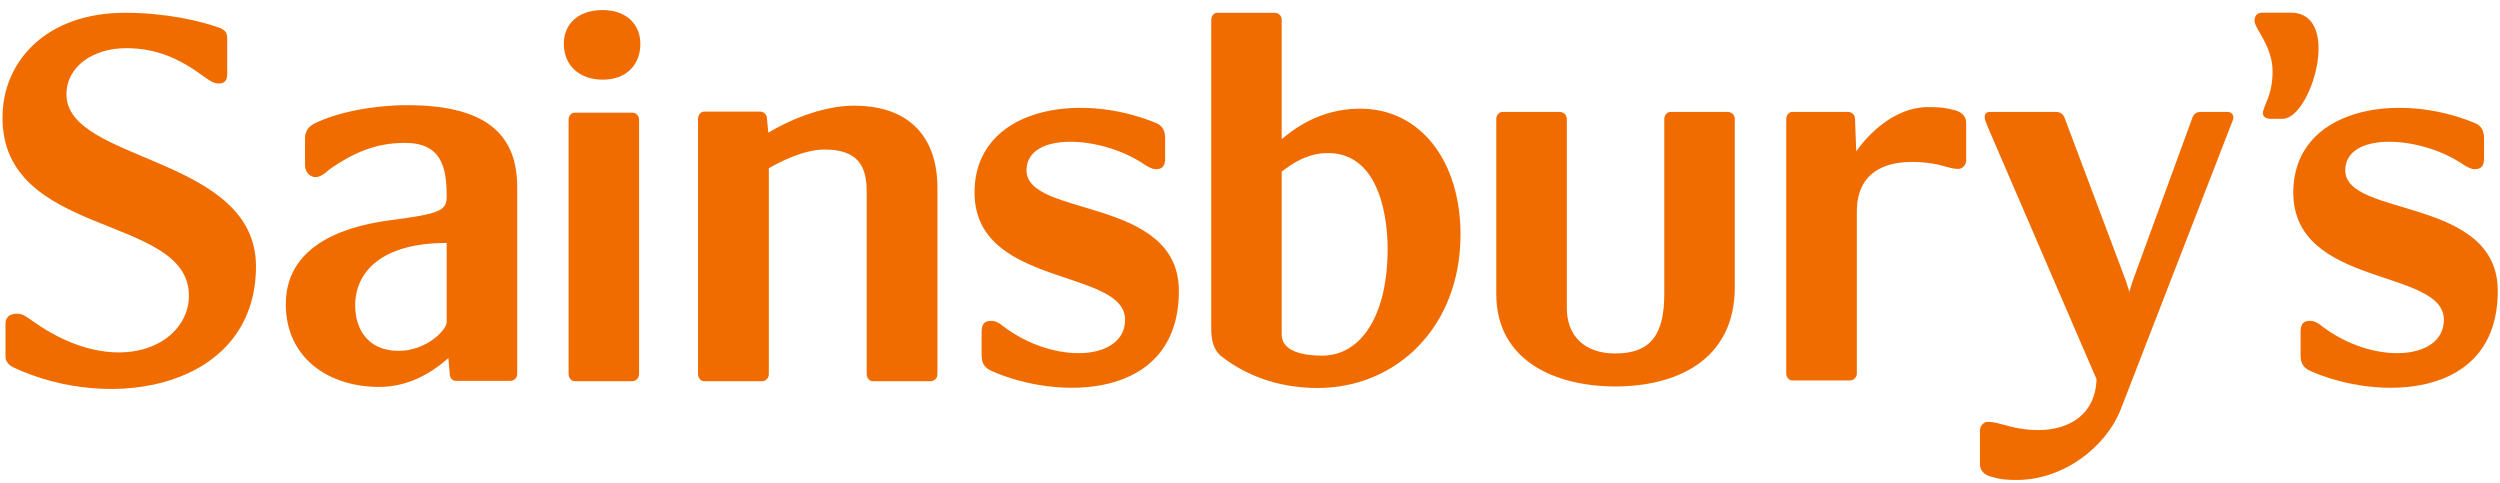 <svg width="829" height="160" viewBox="0 0 829 160" fill="none" xmlns="http://www.w3.org/2000/svg">
<path fill-rule="evenodd" clip-rule="evenodd" d="M759.579 4.197C776.879 4.197 766.325 39.389 756.97 39.389H752.805C751.367 39.389 750.383 38.598 750.383 37.612C750.383 35.02 753.589 31.992 753.589 23.622C753.589 15.383 747.604 9.413 747.604 6.988C747.604 5.794 748.002 4.197 750.168 4.197H759.579V4.197ZM777.691 56.495C777.691 72.213 828.26 65.069 828.26 96.471C828.26 133.044 787.794 132.828 765.817 122.877C763.436 121.712 762.871 119.923 762.871 117.722V109.988C762.871 107.205 764.037 106.39 766 106.39C767.402 106.39 768.601 107.017 769.779 108.02C786.77 121.137 810.384 119.694 810.384 106.031C810.388 88.896 760.461 95.452 760.461 63.855C760.461 35.859 794.95 30.069 820.69 40.815C823.112 41.76 823.713 43.773 823.713 45.974V52.506C823.713 55.322 822.51 56.108 820.511 56.108C819.499 56.108 817.947 55.322 816.732 54.519C802.48 44.776 777.691 43.574 777.691 56.495Z" fill="#F06C00"/>
<path fill-rule="evenodd" clip-rule="evenodd" d="M821.084 40.961C820.966 40.928 820.85 40.886 820.738 40.835C820.799 40.863 820.942 40.904 821.084 40.961ZM821.734 41.23C821.625 41.168 821.509 41.119 821.389 41.083L821.73 41.23H821.734ZM283.181 35.044C302.292 35.044 310.855 46.21 310.855 62.359V124.001C310.867 124.32 310.814 124.638 310.698 124.935C310.583 125.233 310.408 125.503 310.183 125.729C309.959 125.955 309.691 126.133 309.395 126.251C309.1 126.369 308.783 126.424 308.465 126.414H289.349C288.382 126.414 287.399 125.415 287.399 124.001V64.372C287.399 57.587 286.598 49.584 273.428 49.584C266.674 49.584 258.733 53.553 254.946 55.794V124.001C254.959 124.323 254.905 124.644 254.787 124.943C254.67 125.243 254.491 125.515 254.264 125.741C254.036 125.968 253.764 126.145 253.464 126.261C253.165 126.377 252.844 126.429 252.524 126.414H233.449C232.453 126.414 231.458 125.415 231.458 124.001V39.433C231.458 38.027 232.453 37.004 233.449 37.004H251.951C253.373 37.004 254.344 38.027 254.344 39.433L254.759 44.005C260.704 40.395 272.249 35.04 283.181 35.04V35.044ZM648.038 36.503C650.602 37.11 651.988 38.728 651.988 40.688V53.239C651.988 54.58 650.801 56.01 649.375 56.01C647.242 56.01 645.214 55.183 642.674 54.58C631.921 52.408 615.727 53.003 615.727 70.118V123.753C615.739 124.069 615.685 124.384 615.571 124.678C615.456 124.973 615.283 125.241 615.062 125.466C614.84 125.691 614.575 125.869 614.283 125.987C613.991 126.106 613.678 126.164 613.362 126.157H594.295C593.304 126.157 592.32 125.159 592.32 123.753V39.498C592.32 38.088 593.304 37.11 594.295 37.11H612.761C614.114 37.11 615.126 38.088 615.126 39.498L615.528 50.207C619.316 44.661 628.244 35.513 639.252 35.513C641.833 35.513 644.247 35.513 648.042 36.503H648.038Z" fill="#F06C00"/>
<path fill-rule="evenodd" clip-rule="evenodd" d="M648.038 36.503L648.961 36.732C648.655 36.651 648.347 36.575 648.038 36.503V36.503ZM572.896 37.115C574.237 37.115 575.261 38.093 575.261 39.507V95.139C575.261 119.78 555.467 128.146 535.628 128.146C515.984 128.146 496.169 119.78 496.169 97.531V39.503C496.165 38.097 497.156 37.119 498.156 37.119H517.195C518.56 37.119 519.556 38.097 519.556 39.511V102.103C519.556 111.479 525.517 117.213 535.624 117.213C547.953 117.213 551.878 110.269 551.878 97.339V39.507C551.878 38.093 552.894 37.115 553.89 37.115H572.892H572.896ZM186.956 14.49C186.956 8.529 191.125 3.353 199.801 3.341H199.883C208.181 3.353 212.342 8.529 212.342 14.49C212.342 21.65 207.571 26.418 199.842 26.418C192.088 26.418 186.96 21.65 186.96 14.49H186.956ZM209.562 37.363C209.874 37.352 210.185 37.406 210.475 37.521C210.766 37.636 211.03 37.809 211.25 38.03C211.471 38.252 211.644 38.516 211.758 38.807C211.873 39.098 211.926 39.41 211.915 39.723V123.998C211.915 125.412 210.928 126.402 209.562 126.402H190.532C189.536 126.402 188.541 125.412 188.541 123.998V39.723C188.541 38.358 189.536 37.359 190.532 37.359H209.562V37.363ZM451.009 36.039C471.433 36.039 484.307 53.936 484.307 77.755C484.307 108.399 463.094 128.66 436.912 128.66C422.615 128.66 412.151 123.664 405.231 118.329C402.264 116.149 401.651 112.388 401.651 109.201V6.601C401.651 5.216 402.63 4.238 403.618 4.238H422.615C424.005 4.238 425.013 5.216 425.013 6.601V46.157C428.772 42.999 437.497 36.035 451.009 36.035V36.039ZM438.476 117.93C451.163 117.93 460.14 104.833 460.14 82.535C460.14 74.209 458.303 50.75 440.293 50.75C433.136 50.75 427.963 54.715 425.013 56.895V110.603C425.013 112.384 425.379 114.136 427.793 115.746C429.759 116.911 432.742 117.93 438.48 117.93H438.476ZM22.034 31.304C22.034 53.936 84.883 51.577 84.883 88.333C84.883 128.252 37.488 137.437 4.178 121.708C2.211 120.493 1.821 119.515 1.821 117.722V107.616C1.821 105.791 2.43 104.018 5.791 104.018C7.583 104.018 8.733 105.041 11.33 106.822C38.894 126.088 62.647 114.556 62.647 98.04C62.647 70.843 0.825 79.173 0.825 39.005C0.825 20.546 15.097 4.238 41.475 4.238C54.544 4.238 66.41 6.805 73.184 9.376C74.972 10.203 75.346 11.206 75.346 12.954V24.511C75.346 26.308 74.748 27.697 72.607 27.697C70.811 27.697 69.405 26.691 67.231 25.11C59.331 19.352 51.756 15.974 41.849 15.974C30.771 15.974 22.034 22.115 22.034 31.296V31.304ZM135.005 34.873C162.98 34.873 171.506 46.006 171.506 62.111V123.945C171.514 124.259 171.458 124.571 171.342 124.863C171.225 125.154 171.05 125.419 170.827 125.64C170.604 125.86 170.338 126.033 170.046 126.147C169.754 126.26 169.442 126.312 169.128 126.3H151.085C150.098 126.3 149.135 125.326 149.135 123.945L148.688 118.769C142.332 124.311 134.818 128.301 125.699 128.301C109.038 128.301 94.77 118.769 94.77 100.876C94.77 79.177 118.746 74.458 129.271 73.048C146.522 70.847 148.119 69.678 148.119 65.085C148.119 55.346 146.335 47.376 134.217 47.376C124.513 47.376 117.19 50.778 109.818 55.737C108.636 56.552 106.864 58.741 104.491 58.741C103.32 58.741 101.146 57.522 101.146 54.772V45.831C101.146 44.005 101.918 42.221 104.105 41.031C112.045 37.074 124.314 34.873 135.005 34.873V34.873ZM148.119 106.85V80.558C126.094 80.558 117.775 90.522 117.775 101.271C117.775 108.835 121.733 116.341 132.226 116.341C141.373 116.341 148.115 109.421 148.115 106.85H148.119ZM340.394 56.495C340.394 72.213 390.918 65.069 390.918 96.471C390.918 133.044 350.456 132.828 328.516 122.877C326.082 121.712 325.501 119.923 325.501 117.722V109.988C325.501 107.205 326.724 106.39 328.691 106.39C330.06 106.39 331.267 107.017 332.454 108.02C349.509 121.137 373.075 119.695 373.075 106.031C373.075 88.896 323.16 95.452 323.16 63.855C323.16 35.86 357.608 30.069 383.405 40.815C385.77 41.76 386.359 43.773 386.359 45.974V52.506C386.359 55.322 385.189 56.108 383.222 56.108C382.222 56.108 380.597 55.322 379.442 54.519C365.146 44.776 340.39 43.574 340.39 56.495H340.394ZM703.321 135.522C698.364 148.383 684.104 159.149 668.816 159.149C666.224 159.149 663.899 159.149 660.477 158.118C657.925 157.531 656.548 155.974 656.548 153.973V142.649C656.548 141.251 657.759 139.878 659.128 139.878C661.302 139.878 662.883 140.469 665.265 141.08C680.918 145.465 694.8 140.469 695.21 125.742L659.128 42.062C658.324 40.077 658.112 39.498 658.112 38.908C658.112 37.718 658.71 37.115 659.892 37.115H681.56C683.307 37.115 684.104 37.718 684.705 39.307L704.886 92.975L706.085 96.732L707.271 92.971L726.899 39.303C727.305 37.917 728.293 37.115 729.703 37.115H738.789C739.773 37.115 740.598 37.917 740.598 38.908C740.598 39.686 740.183 40.261 739.773 41.475L703.325 135.522H703.321Z" fill="#F06C00"/>
</svg>
